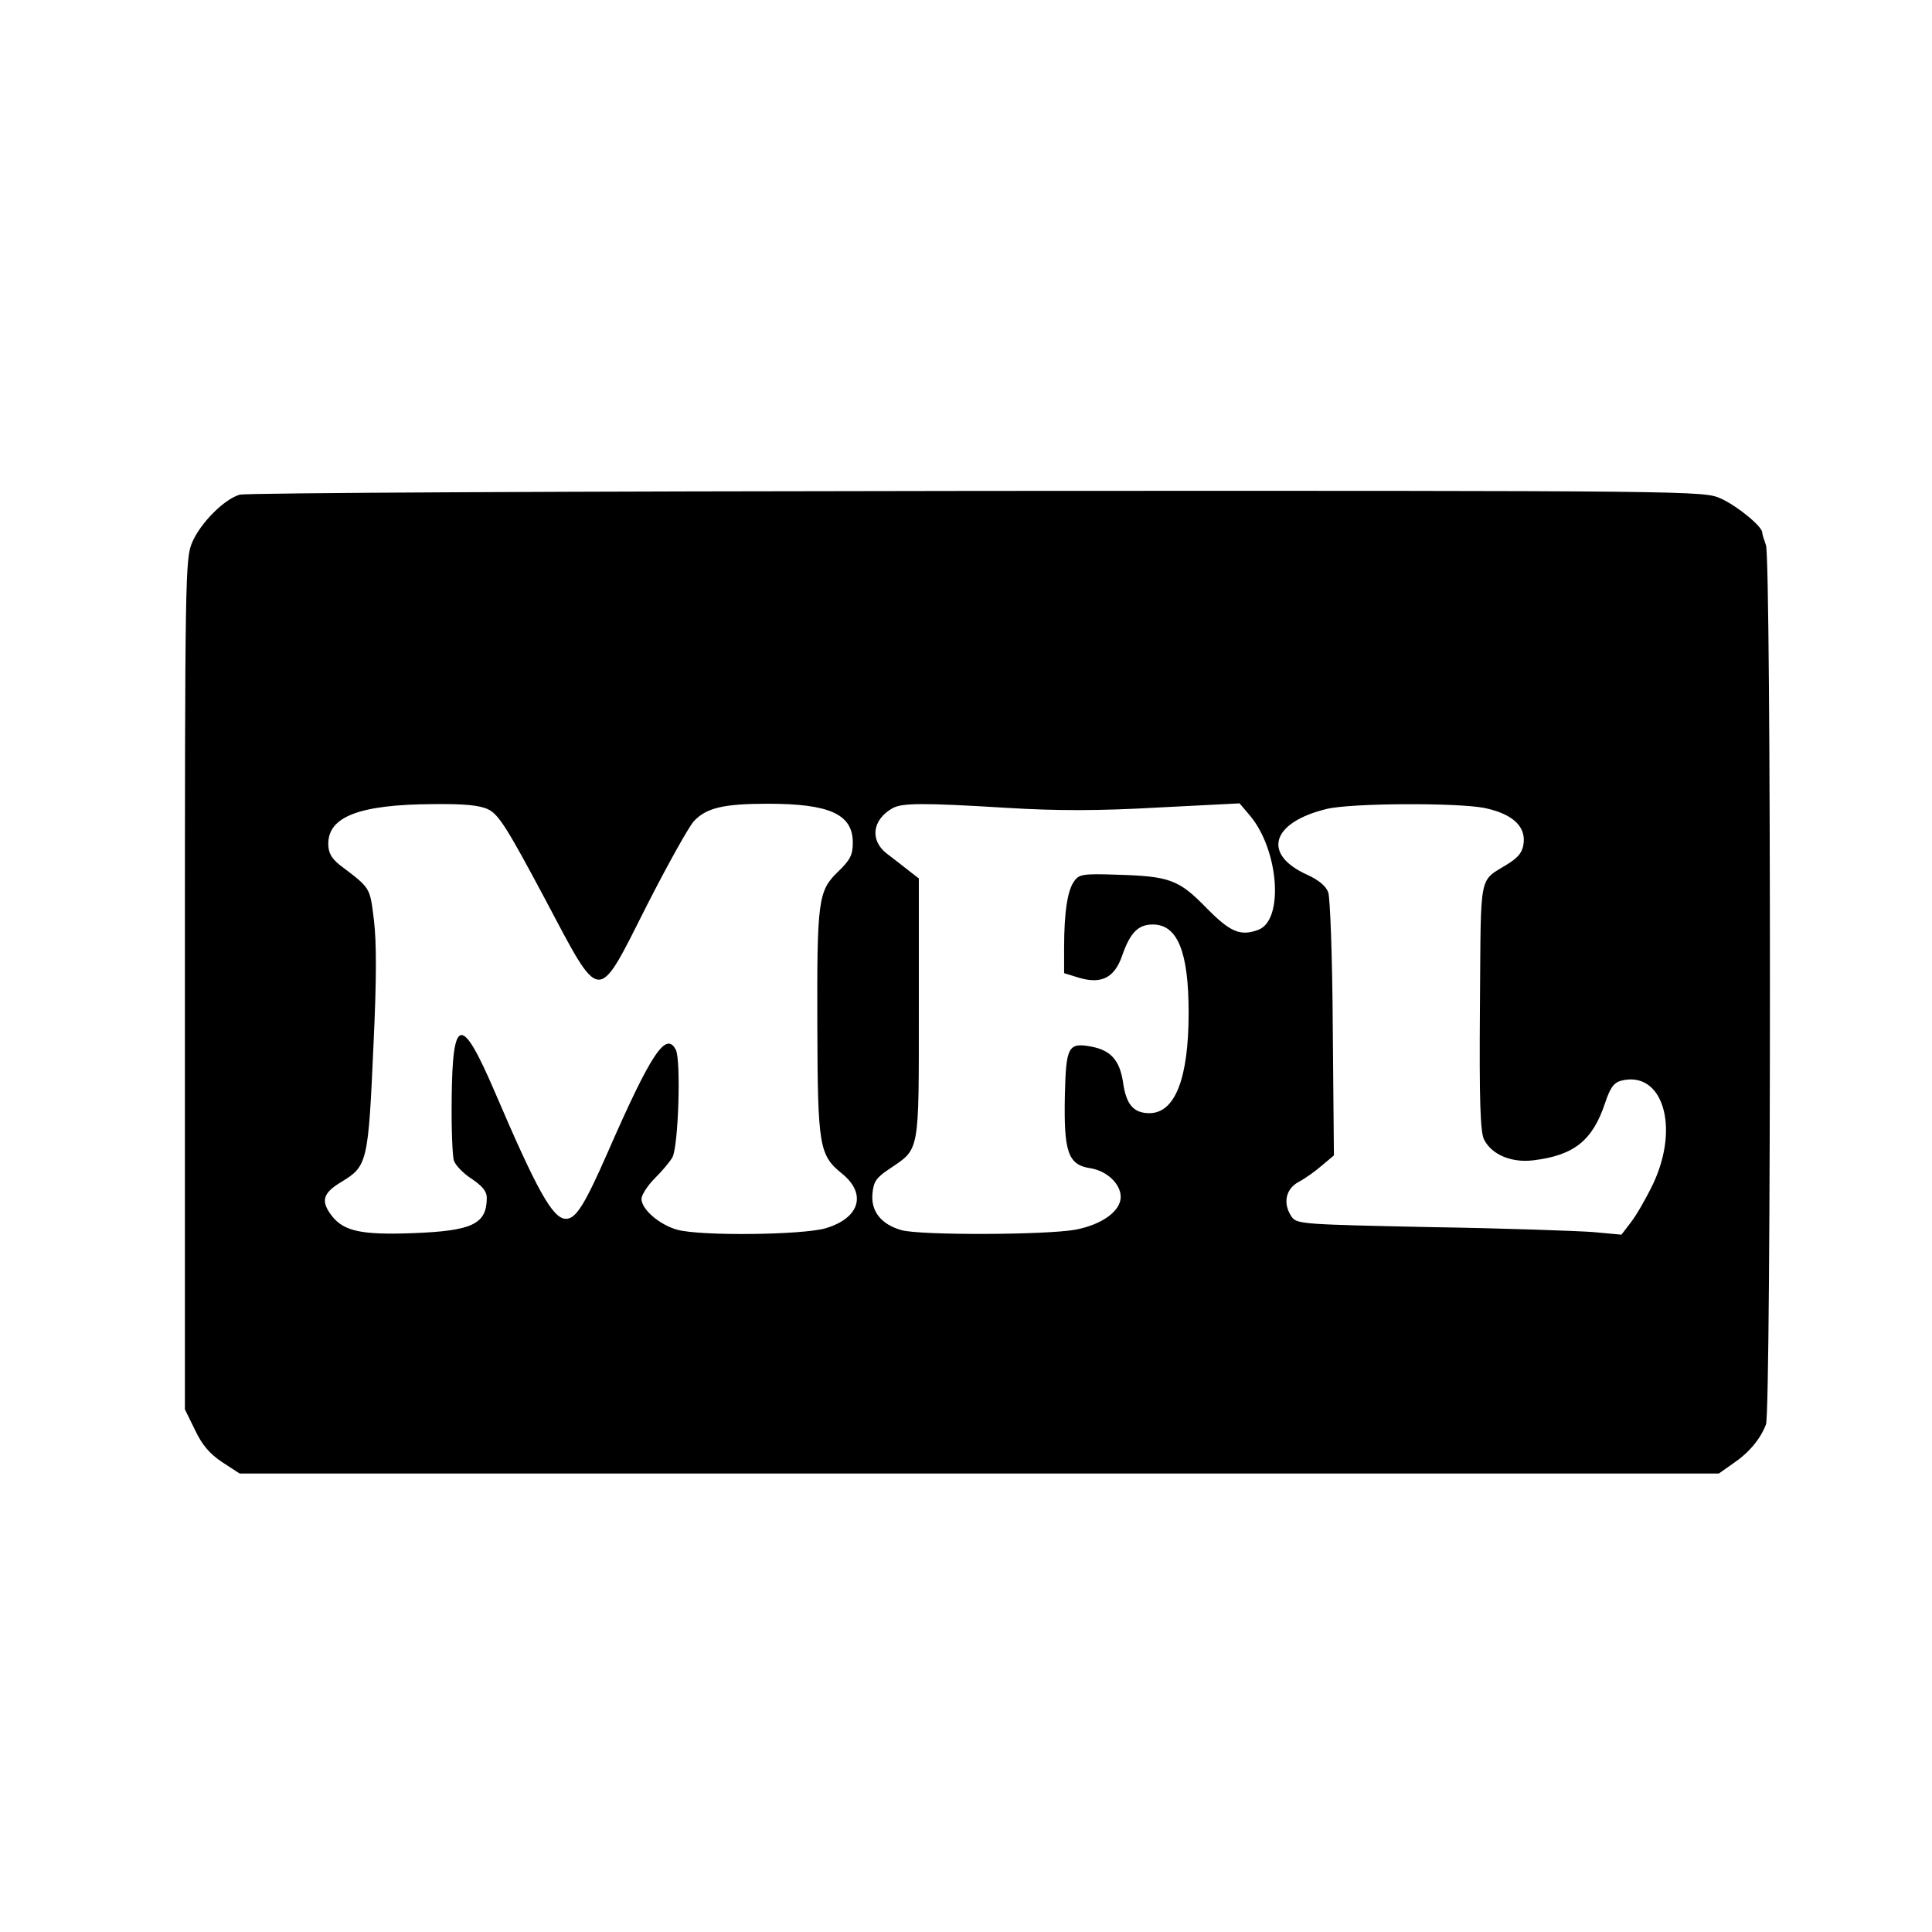 <?xml version="1.0" standalone="no"?>
<!DOCTYPE svg PUBLIC "-//W3C//DTD SVG 20010904//EN"
 "http://www.w3.org/TR/2001/REC-SVG-20010904/DTD/svg10.dtd">
<svg version="1.0" xmlns="http://www.w3.org/2000/svg"
 width="512pt" height="512pt" viewBox="0 0 512 512"
 preserveAspectRatio="xMidYMid meet">
<g transform="translate(0,512) scale(0.1,-0.1)"
fill="#000000" stroke="none">
<path d="M635 3809 c-41 -12 -104 -75 -126 -127 -18 -42 -19 -95 -19 -1170 l0
-1127 27 -55 c19 -40 39 -63 72 -85 l46 -30 1960 0 1960 0 37 26 c43 29 73 65
88 104 14 37 14 2293 0 2330 -5 14 -10 30 -10 34 0 16 -67 71 -110 90 -45 20
-55 21 -1970 20 -1071 -1 -1938 -5 -1955 -10z m659 -834 c27 -13 50 -49 148
-233 153 -288 138 -287 273 -20 55 108 111 208 124 222 33 35 78 46 196 46
164 0 225 -28 225 -103 0 -33 -7 -46 -39 -77 -53 -51 -56 -76 -55 -410 1 -316
5 -341 64 -389 68 -54 49 -119 -42 -146 -62 -18 -331 -21 -393 -4 -47 13 -95
54 -95 82 0 10 16 35 35 54 20 20 41 45 47 56 16 30 23 258 9 285 -26 50 -65
-8 -181 -273 -61 -139 -84 -175 -110 -175 -35 0 -76 73 -189 337 -88 205 -112
201 -114 -19 -1 -79 2 -153 6 -164 4 -12 25 -34 47 -48 28 -19 40 -33 40 -50
0 -70 -38 -88 -196 -94 -136 -5 -182 5 -214 45 -31 40 -25 61 25 91 69 42 71
51 85 368 8 168 8 267 1 325 -11 89 -8 84 -91 147 -22 18 -30 32 -30 56 0 72
83 104 278 105 83 1 123 -3 146 -14z m1376 4 c133 -8 241 -8 399 1 l216 11 28
-33 c76 -91 90 -276 22 -302 -48 -18 -75 -6 -138 58 -73 75 -97 84 -239 88
-87 3 -99 1 -111 -17 -18 -23 -27 -84 -27 -176 l0 -68 39 -12 c60 -18 95 0
115 59 21 60 42 82 81 82 66 0 95 -73 95 -234 0 -174 -36 -266 -104 -266 -42
0 -62 23 -70 83 -9 57 -32 83 -82 93 -63 12 -69 2 -72 -129 -3 -150 8 -184 68
-193 44 -7 80 -42 80 -76 0 -38 -51 -74 -121 -87 -81 -14 -411 -15 -460 -1
-53 15 -81 49 -77 96 3 33 10 43 46 67 80 54 77 38 77 425 l0 344 -27 21 c-15
12 -41 32 -58 45 -45 35 -39 89 15 120 25 14 77 15 305 1z m1263 0 c73 -15
109 -47 105 -91 -2 -24 -12 -38 -38 -55 -83 -53 -75 -12 -78 -379 -2 -251 1
-335 11 -354 20 -40 73 -62 130 -55 109 13 158 53 191 153 13 39 23 53 42 58
109 28 156 -120 86 -271 -18 -38 -45 -85 -59 -103 l-26 -34 -76 7 c-42 3 -235
10 -429 13 -334 7 -354 8 -368 26 -25 35 -18 75 18 94 17 9 45 29 62 44 l31
26 -3 336 c-1 188 -7 347 -12 361 -6 17 -26 33 -54 46 -122 54 -98 139 49 175
64 16 345 17 418 3z"/>
</g>
</svg>
